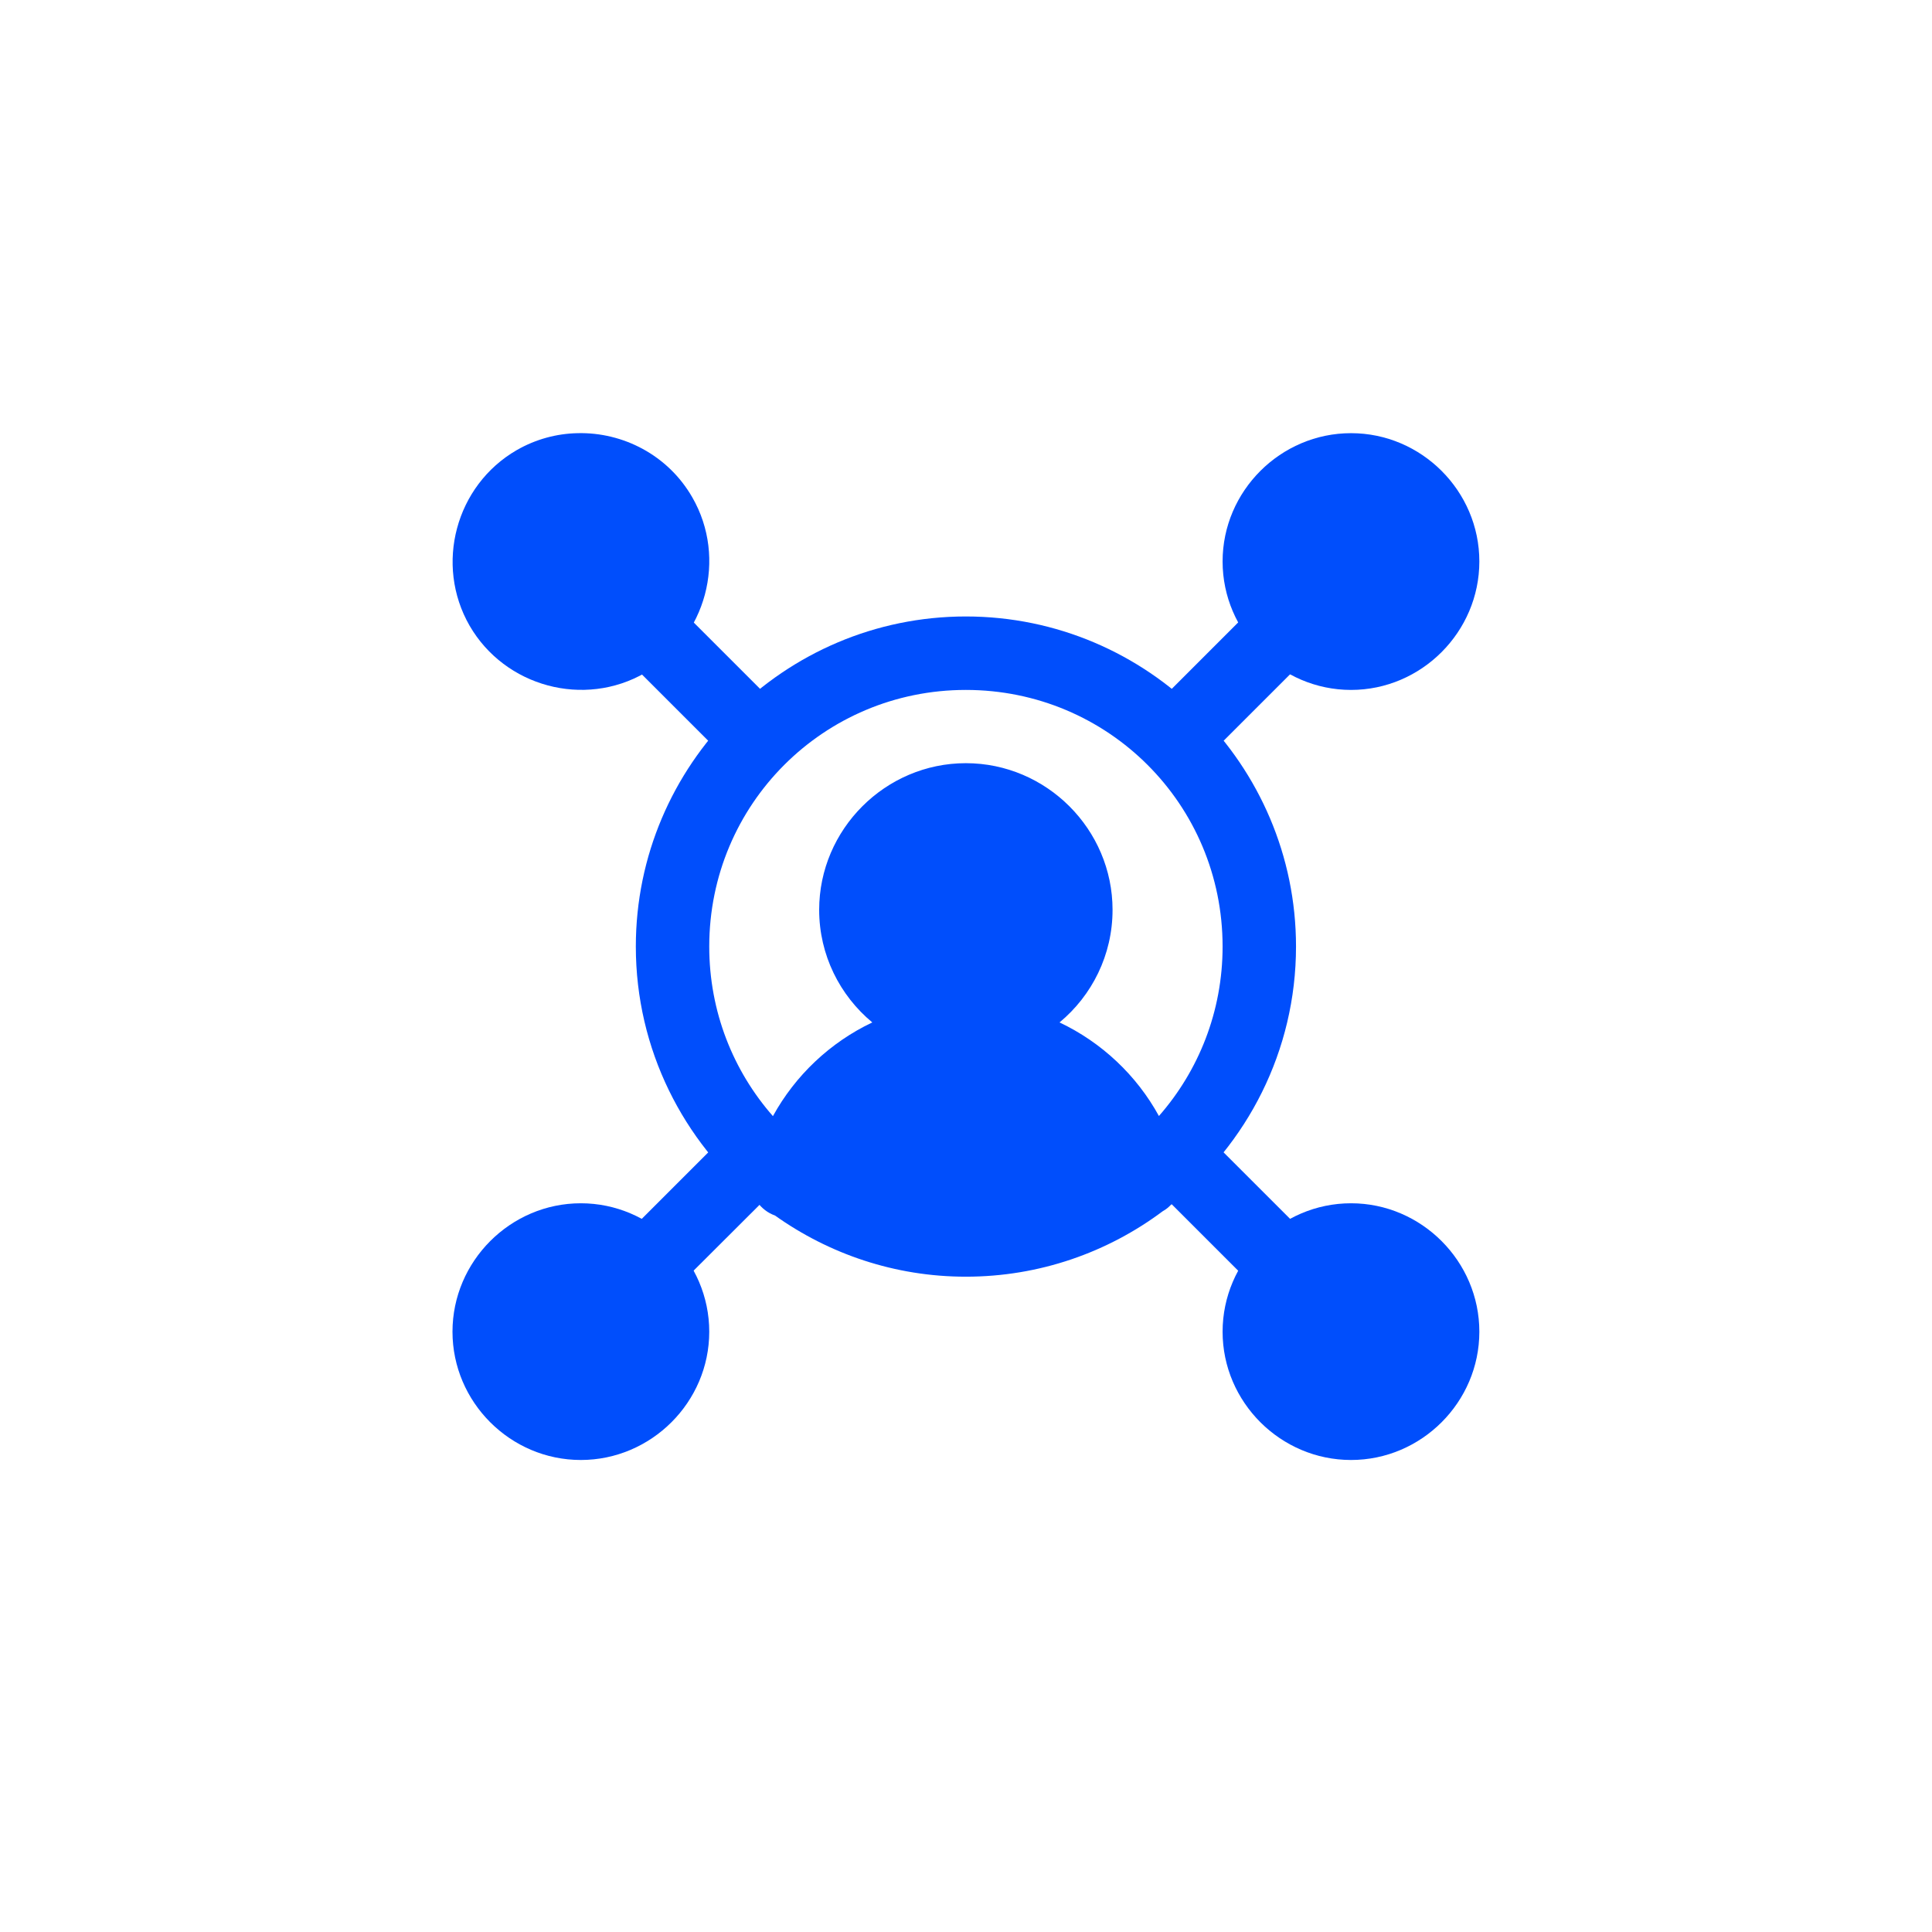 <svg xmlns="http://www.w3.org/2000/svg" xmlns:xlink="http://www.w3.org/1999/xlink" width="64" zoomAndPan="magnify" viewBox="0 0 48 48" height="64" preserveAspectRatio="xMidYMid meet" version="1.2"><g id="1fa220596c"><path style=" stroke:none;fill-rule:evenodd;fill:#004efc;fill-opacity:1;" d="M 14.348 10.762 C 13.832 10.773 13.312 10.91 12.836 11.184 C 11.32 12.062 10.793 14.027 11.668 15.547 C 12.547 17.062 14.512 17.594 16.031 16.715 C 17.547 15.84 18.074 13.871 17.199 12.355 C 16.598 11.309 15.48 10.734 14.348 10.762 Z M 14.348 10.762 "></path><path style=" stroke:none;fill-rule:evenodd;fill:#004efc;fill-opacity:1;" d="M 33.566 10.762 C 31.816 10.762 30.375 12.199 30.375 13.949 C 30.375 15.699 31.816 17.141 33.566 17.141 C 35.316 17.141 36.754 15.699 36.754 13.949 C 36.754 12.199 35.316 10.762 33.566 10.762 Z M 33.566 10.762 "></path><path style=" stroke:none;fill-rule:evenodd;fill:#004efc;fill-opacity:1;" d="M 14.43 29.895 C 12.68 29.895 11.242 31.336 11.242 33.086 C 11.242 34.836 12.68 36.273 14.43 36.273 C 16.18 36.273 17.621 34.836 17.621 33.086 C 17.621 31.336 16.18 29.895 14.43 29.895 Z M 14.43 29.895 "></path><path style=" stroke:none;fill-rule:evenodd;fill:#004efc;fill-opacity:1;" d="M 33.566 29.895 C 31.816 29.895 30.375 31.336 30.375 33.086 C 30.375 34.836 31.816 36.273 33.566 36.273 C 35.316 36.273 36.754 34.836 36.754 33.086 C 36.754 31.336 35.316 29.895 33.566 29.895 Z M 33.566 29.895 "></path><path style=" stroke:none;fill-rule:evenodd;fill:#004efc;fill-opacity:1;" d="M 23.996 15.316 C 19.48 15.316 15.797 19 15.797 23.516 C 15.797 26.074 16.977 28.359 18.816 29.867 C 18.926 30.02 19.078 30.137 19.254 30.199 C 20.594 31.152 22.23 31.719 23.996 31.719 C 25.828 31.719 27.523 31.113 28.891 30.09 C 28.895 30.09 28.895 30.09 28.898 30.086 C 28.969 30.047 29.031 29.996 29.086 29.938 C 30.98 28.434 32.199 26.113 32.199 23.516 C 32.199 19 28.516 15.316 23.996 15.316 Z M 23.996 17.141 C 27.531 17.141 30.375 19.984 30.375 23.516 C 30.375 25.133 29.777 26.605 28.793 27.727 C 28.238 26.715 27.371 25.898 26.324 25.402 C 27.129 24.734 27.641 23.727 27.641 22.605 C 27.641 20.605 26 18.961 23.996 18.961 C 21.996 18.961 20.352 20.605 20.352 22.605 C 20.352 23.727 20.867 24.734 21.672 25.402 C 20.625 25.898 19.758 26.719 19.203 27.73 C 18.219 26.609 17.621 25.137 17.621 23.516 C 17.621 19.984 20.465 17.141 23.996 17.141 Z M 23.996 17.141 "></path><path style=" stroke:none;fill-rule:evenodd;fill:#004efc;fill-opacity:1;" d="M 31.918 14.688 C 31.664 14.688 31.449 14.777 31.273 14.953 L 28.82 17.406 C 28.645 17.586 28.555 17.797 28.555 18.051 C 28.555 18.301 28.645 18.516 28.82 18.695 C 29 18.871 29.215 18.961 29.465 18.961 C 29.715 18.961 29.93 18.871 30.109 18.695 L 32.562 16.242 C 32.738 16.062 32.828 15.848 32.828 15.598 C 32.828 15.348 32.738 15.133 32.562 14.953 C 32.383 14.777 32.168 14.688 31.918 14.688 Z M 31.918 14.688 "></path><path style=" stroke:none;fill-rule:evenodd;fill:#004efc;fill-opacity:1;" d="M 18.531 28.074 C 18.277 28.074 18.062 28.164 17.887 28.34 L 15.453 30.773 C 15.273 30.953 15.184 31.168 15.184 31.418 C 15.184 31.672 15.273 31.887 15.453 32.062 C 15.629 32.242 15.844 32.332 16.098 32.332 C 16.348 32.332 16.562 32.242 16.738 32.062 L 19.176 29.629 C 19.352 29.449 19.441 29.234 19.441 28.984 C 19.441 28.734 19.352 28.52 19.176 28.34 C 18.996 28.164 18.781 28.074 18.531 28.074 Z M 18.531 28.074 "></path><path style=" stroke:none;fill-rule:evenodd;fill:#004efc;fill-opacity:1;" d="M 29.465 28.074 C 29.215 28.074 29 28.164 28.82 28.34 C 28.645 28.52 28.555 28.734 28.555 28.984 C 28.555 29.234 28.645 29.449 28.82 29.629 L 31.254 32.062 C 31.43 32.238 31.645 32.328 31.898 32.328 C 32.148 32.328 32.363 32.238 32.543 32.062 C 32.719 31.883 32.809 31.668 32.809 31.418 C 32.809 31.164 32.719 30.949 32.543 30.773 L 30.109 28.34 C 29.93 28.164 29.715 28.074 29.465 28.074 Z M 29.465 28.074 "></path><path style=" stroke:none;fill-rule:evenodd;fill:#004efc;fill-opacity:1;" d="M 16.102 14.711 C 15.852 14.711 15.637 14.801 15.457 14.977 C 15.277 15.156 15.191 15.371 15.191 15.621 C 15.191 15.871 15.277 16.086 15.457 16.266 L 17.887 18.695 C 18.062 18.871 18.277 18.961 18.531 18.961 C 18.781 18.961 18.996 18.871 19.176 18.695 C 19.352 18.516 19.441 18.301 19.441 18.051 C 19.441 17.797 19.352 17.586 19.176 17.406 L 16.746 14.977 C 16.566 14.801 16.352 14.711 16.102 14.711 Z M 16.102 14.711 "></path></g></svg>